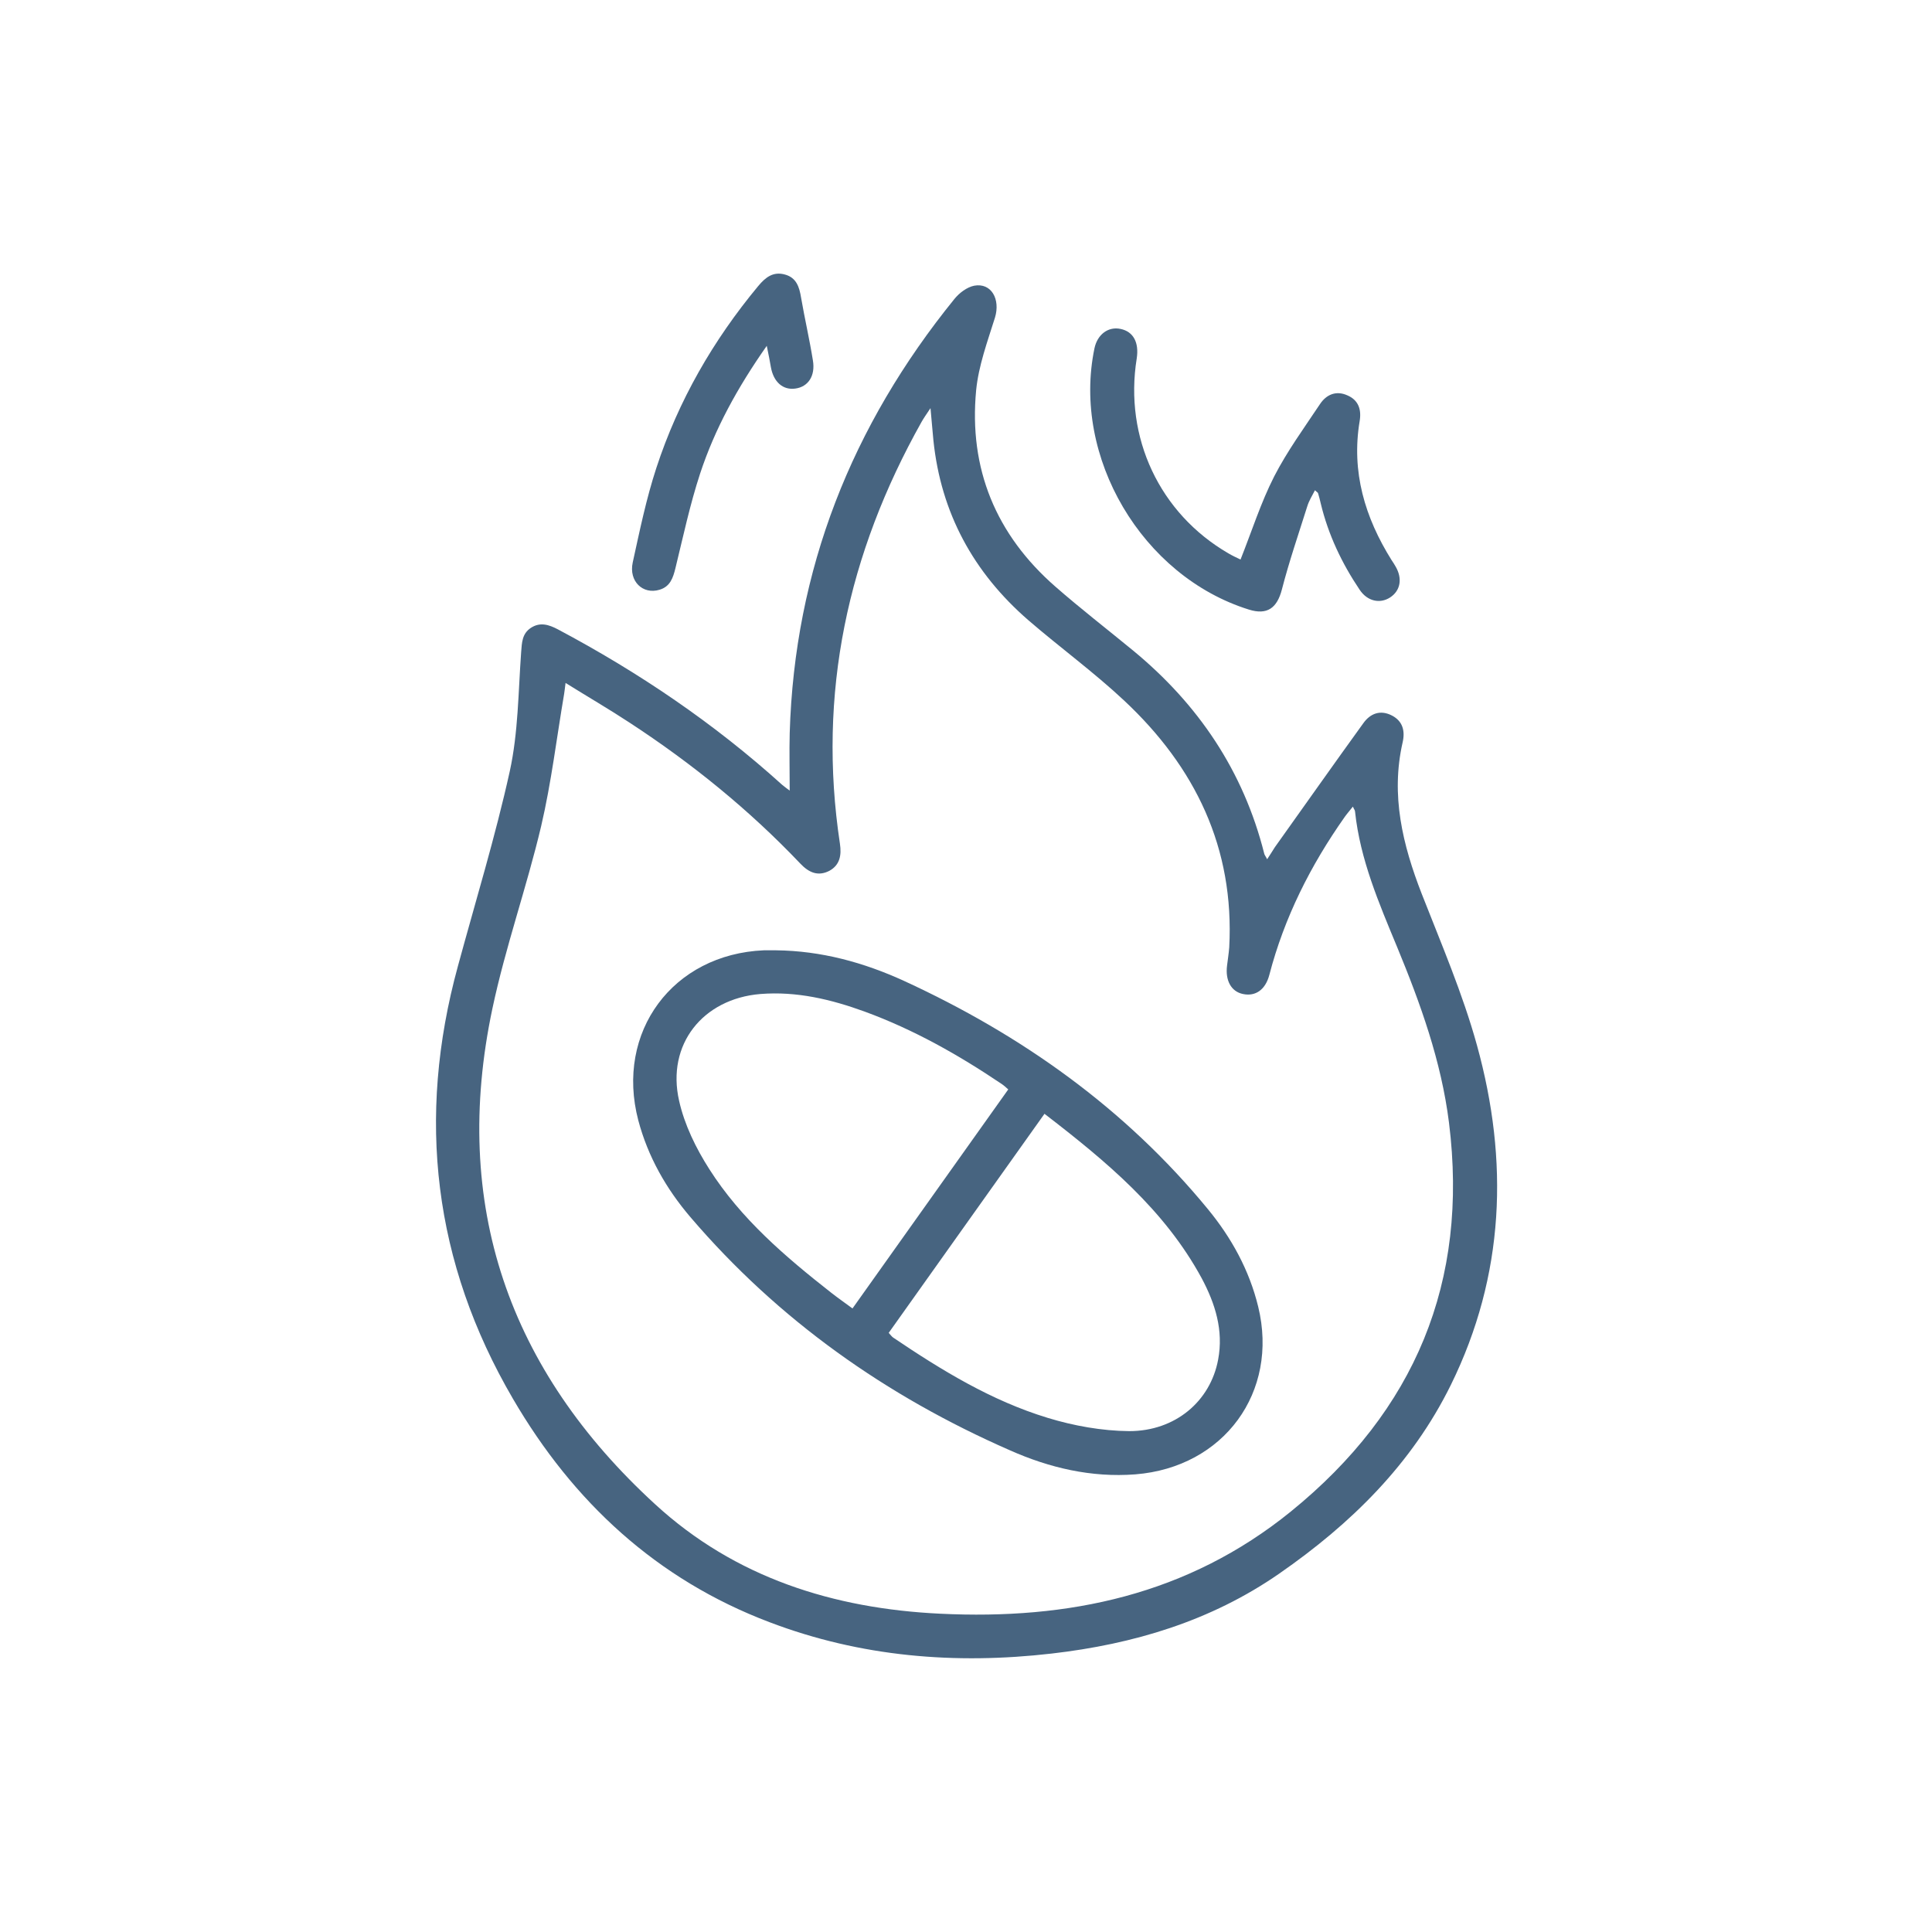 <svg viewBox="0 0 80 80" xmlns="http://www.w3.org/2000/svg" data-name="Capa 1" id="Capa_1">
  <defs>
    <style>
      .cls-1 {
        fill: #476480;
        stroke-width: 0px;
      }
    </style>
  </defs>
  <path d="M32.7,32.77c0-.87-.02-1.64,0-2.41.2-6.78,2.57-12.74,6.82-17.98.2-.25.52-.49.82-.55.71-.13,1.09.56.86,1.32-.31.99-.68,1.99-.78,3.01-.31,3.25.82,5.98,3.28,8.13,1.04.91,2.14,1.76,3.21,2.64,2.71,2.23,4.58,5,5.44,8.42.01.05.05.09.12.23.13-.19.22-.35.32-.5,1.22-1.71,2.43-3.43,3.66-5.13.29-.41.71-.57,1.19-.32.44.23.55.63.44,1.11-.5,2.19,0,4.24.79,6.27.81,2.07,1.7,4.14,2.29,6.28,1.32,4.78,1.15,9.51-1.08,14.05-1.62,3.29-4.14,5.76-7.11,7.82-2.84,1.97-6.04,2.92-9.42,3.31-3.99.46-7.91.14-11.69-1.3-4.67-1.77-8.13-4.98-10.62-9.25-3.29-5.63-4-11.63-2.28-17.91.73-2.69,1.55-5.36,2.15-8.08.35-1.6.35-3.28.47-4.93.03-.4.04-.76.4-1,.38-.25.74-.14,1.12.06,3.35,1.78,6.47,3.89,9.29,6.44.08.07.17.13.34.26ZM23.42,28.27c-.03.22-.04.34-.06.46-.31,1.82-.53,3.67-.95,5.47-.6,2.54-1.48,5.01-2.02,7.56-1.72,8.12.67,14.97,6.74,20.53,3.31,3.04,7.39,4.32,11.8,4.53,5.31.26,10.25-.77,14.52-4.23,5.15-4.18,7.37-9.51,6.55-16.1-.32-2.55-1.18-4.93-2.15-7.28-.75-1.81-1.53-3.62-1.74-5.6,0-.06-.05-.11-.09-.21-.14.18-.25.3-.34.43-1.41,2-2.5,4.16-3.12,6.54-.16.61-.57.9-1.09.79-.49-.1-.74-.56-.66-1.18.03-.25.07-.5.09-.75.22-4.12-1.41-7.47-4.35-10.22-1.26-1.18-2.66-2.2-3.97-3.33-2.27-1.97-3.62-4.44-3.93-7.45-.04-.4-.07-.8-.12-1.33-.18.27-.28.41-.37.57-3.06,5.45-4.32,11.25-3.38,17.47.07.47,0,.88-.44,1.12-.47.24-.85.07-1.2-.3-2.12-2.23-4.49-4.15-7.06-5.83-.85-.56-1.73-1.07-2.66-1.65Z" class="cls-1"></path>
  <path d="M51.36,23.19c.48-1.21.85-2.38,1.4-3.46.54-1.05,1.24-2.01,1.9-3,.26-.39.66-.57,1.13-.36.47.2.59.6.51,1.07-.35,2.1.22,3.99,1.32,5.75.06.09.12.18.17.27.29.5.2,1-.23,1.28-.42.27-.94.16-1.26-.32-.74-1.1-1.3-2.28-1.61-3.57-.03-.14-.07-.28-.11-.42,0-.03-.05-.05-.13-.13-.12.23-.25.44-.32.67-.36,1.14-.75,2.28-1.05,3.44-.2.77-.61,1.07-1.37.83-4.42-1.38-7.33-6.31-6.39-10.82.12-.57.57-.91,1.08-.8.53.11.77.56.67,1.22-.53,3.28.95,6.42,3.79,8.07.17.1.34.18.51.26Z" class="cls-1"></path>
  <path d="M31.75,14.32c-1.22,1.74-2.15,3.44-2.76,5.29-.42,1.28-.7,2.6-1.02,3.91-.1.41-.22.77-.66.9-.69.21-1.28-.35-1.11-1.13.29-1.32.56-2.64.98-3.92.91-2.78,2.35-5.28,4.22-7.53.3-.36.62-.61,1.11-.47.47.13.59.52.66.95.15.87.35,1.73.49,2.6.11.65-.2,1.1-.73,1.17-.51.07-.9-.27-1.01-.89-.04-.24-.09-.49-.17-.88Z" class="cls-1"></path>
  <path d="M32.13,39.35c1.87.02,3.63.5,5.31,1.27,4.87,2.24,9.15,5.28,12.57,9.44.98,1.19,1.72,2.53,2.09,4.05.86,3.53-1.42,6.65-5.09,6.94-1.82.14-3.56-.27-5.2-1-5.11-2.24-9.58-5.39-13.22-9.65-1-1.17-1.76-2.5-2.16-4.01-.96-3.66,1.43-6.88,5.2-7.04.16,0,.32,0,.49,0ZM36.79,55.18c.1.11.14.17.2.21,2,1.35,4.06,2.61,6.39,3.32,1.08.33,2.25.54,3.38.55,1.91,0,3.36-1.24,3.68-2.96.23-1.21-.12-2.32-.68-3.37-1.54-2.84-3.95-4.84-6.51-6.81-2.16,3.04-4.3,6.04-6.45,9.07ZM41.76,45.12c-.12-.11-.2-.18-.29-.24-1.78-1.2-3.64-2.25-5.66-2.99-1.4-.51-2.82-.85-4.33-.73-2.38.2-3.89,2.09-3.36,4.42.22.99.7,1.97,1.25,2.83,1.31,2.06,3.15,3.63,5.05,5.12.28.22.57.42.88.65,2.16-3.04,4.29-6.03,6.45-9.07Z" class="cls-1"></path>
</svg>